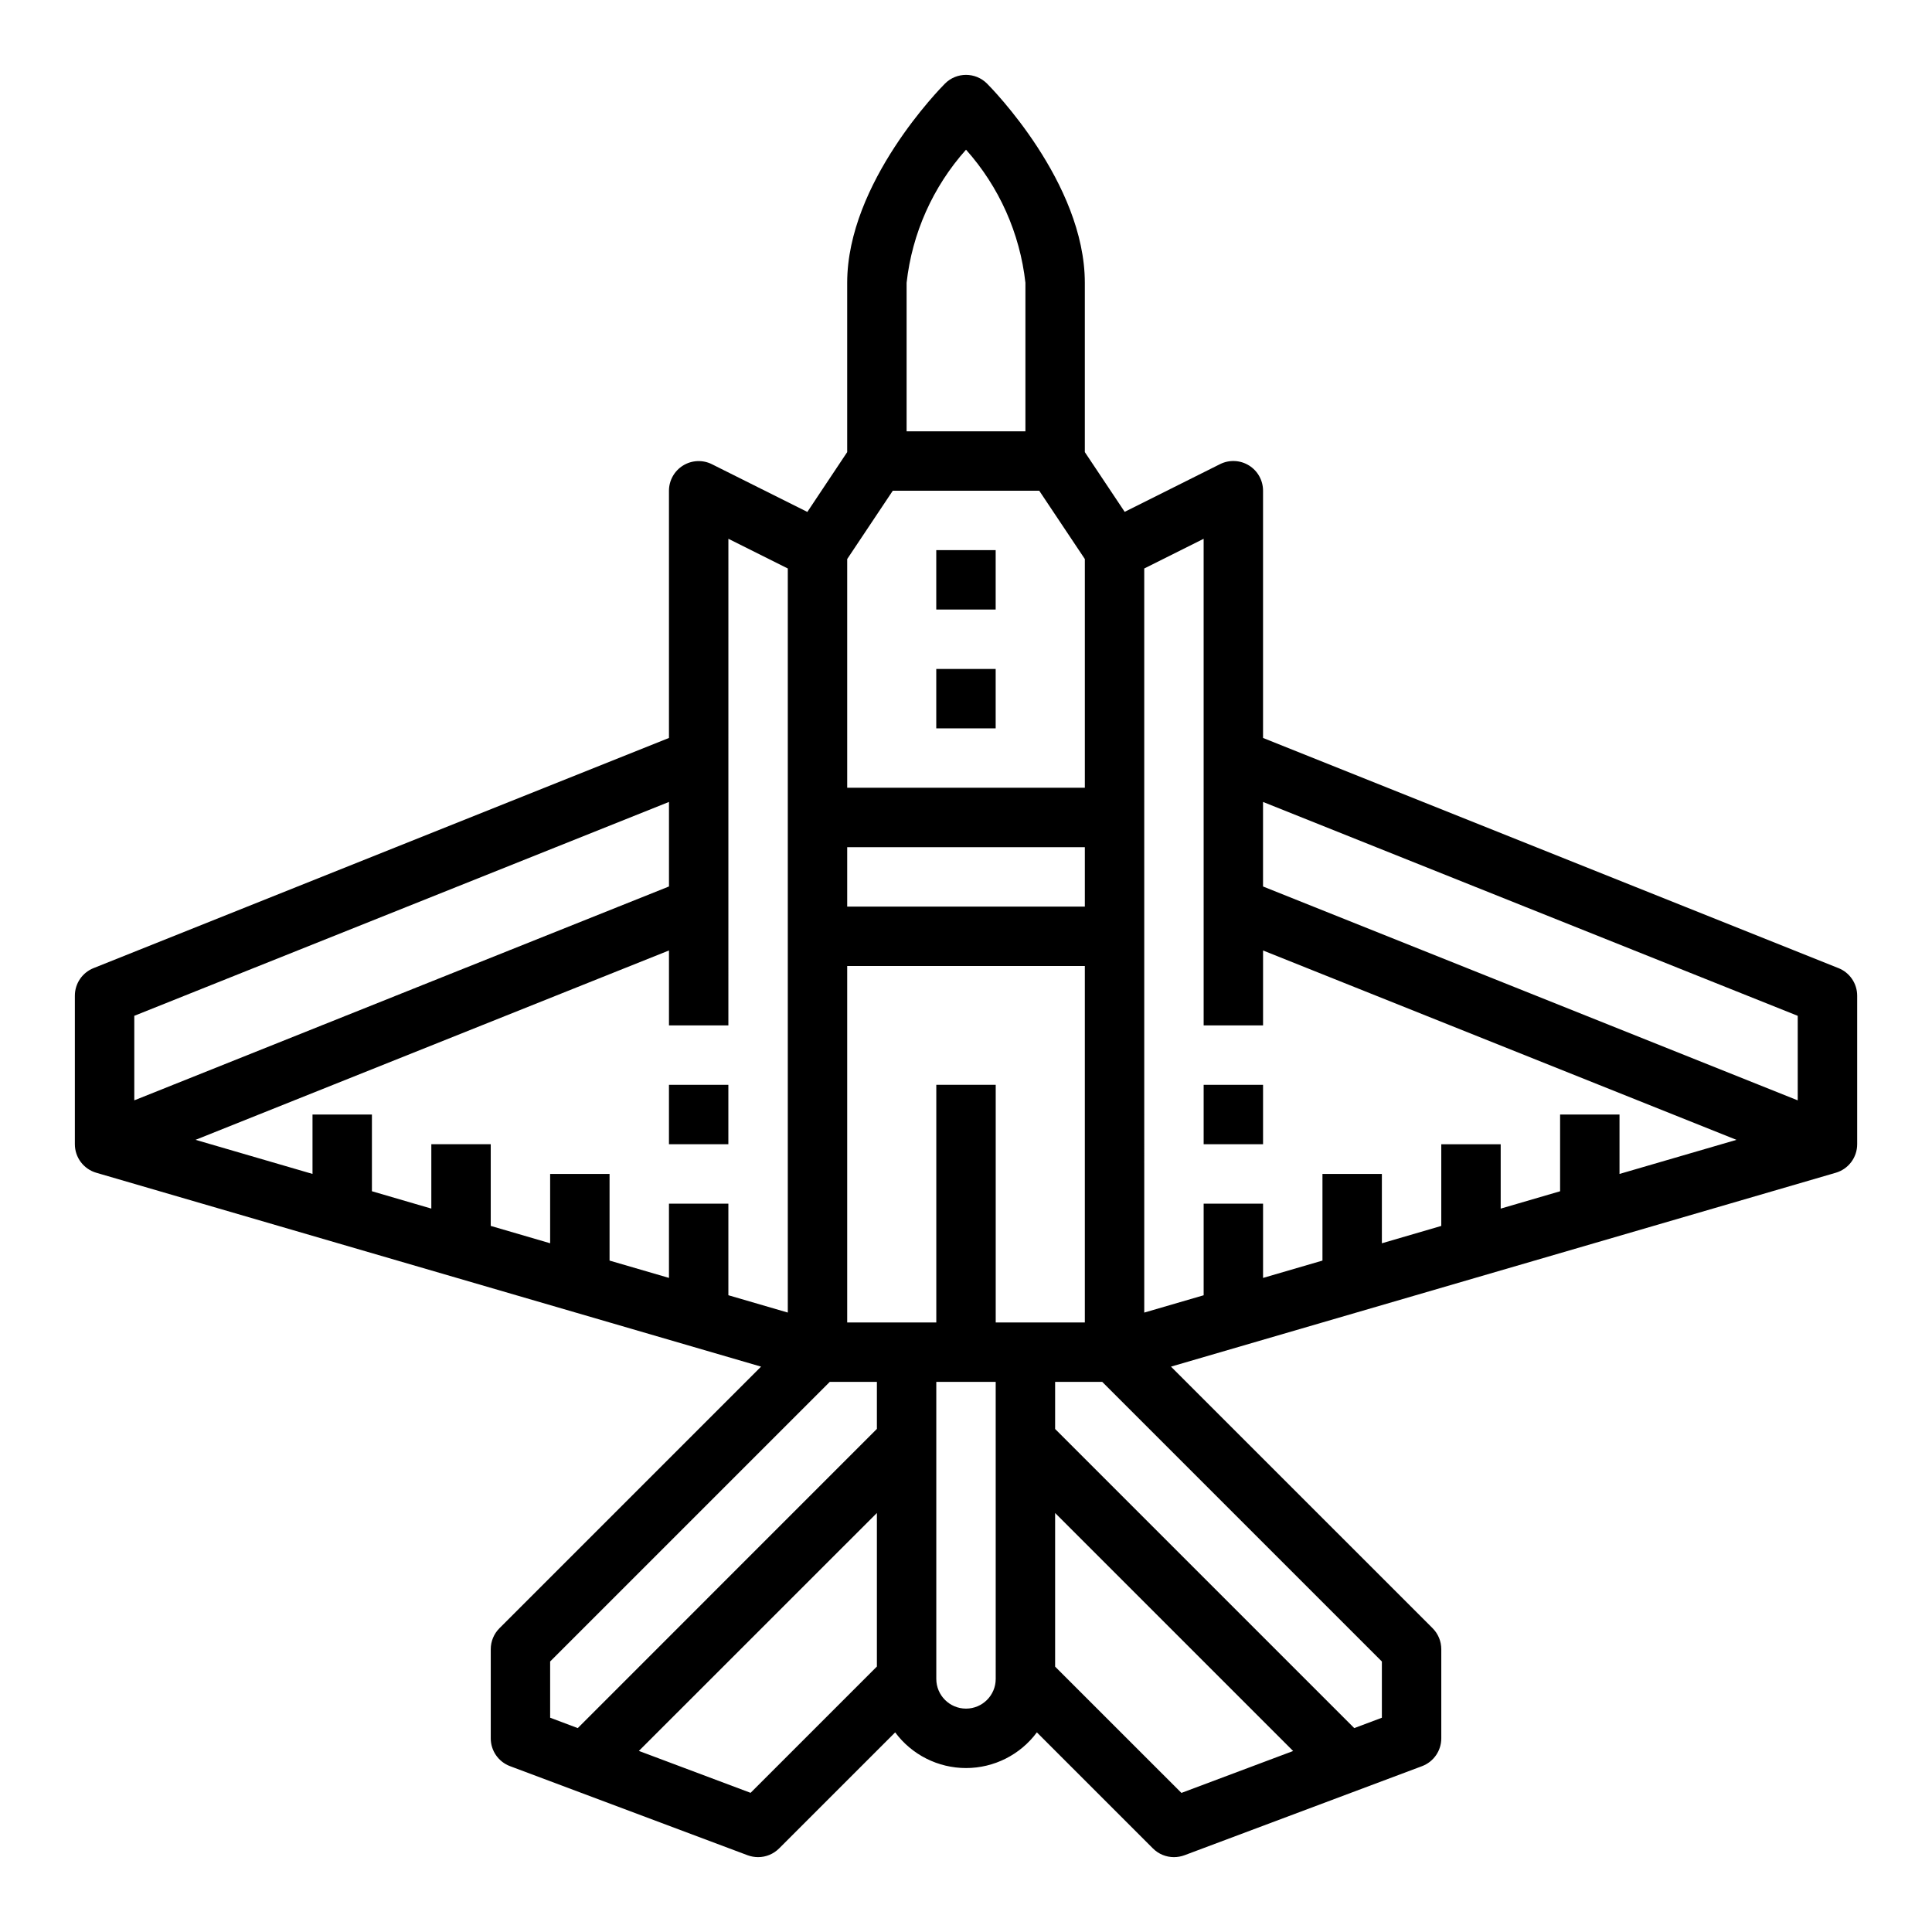 <?xml version="1.0" encoding="UTF-8"?>
<!-- Uploaded to: SVG Repo, www.svgrepo.com, Generator: SVG Repo Mixer Tools -->
<svg fill="#000000" width="800px" height="800px" version="1.1" viewBox="144 144 512 512" xmlns="http://www.w3.org/2000/svg">
 <g>
  <path d="m392.12 289.79h15.742v15.742h-15.742z"/>
  <path d="m392.12 321.28h15.742v15.742h-15.742z"/>
  <path d="m321.28 431.49h15.742v15.742h-15.742z"/>
  <path d="m631.21 400.56-152.49-60.992v-65.52c0-2.731-1.41-5.266-3.731-6.699-2.32-1.434-5.219-1.566-7.66-0.348l-25.277 12.641-10.562-15.828v-44.871c0-26.566-24.859-51.734-25.922-52.797h-0.004c-3.074-3.074-8.055-3.074-11.129 0-1.062 1.062-25.922 26.23-25.922 52.797v44.871l-10.562 15.855-25.277-12.641-0.004-0.004c-2.438-1.219-5.328-1.09-7.648 0.34-2.32 1.43-3.734 3.957-3.742 6.684v65.52l-152.49 60.992c-2.992 1.195-4.953 4.09-4.953 7.312v39.359c0 3.5 2.312 6.578 5.668 7.559l176.18 51.379-69.32 69.32c-1.477 1.477-2.312 3.477-2.312 5.566v23.617c-0.004 3.281 2.027 6.219 5.102 7.375l62.977 23.617c0.887 0.324 1.824 0.492 2.769 0.496 2.086 0 4.09-0.832 5.566-2.309l30.762-30.754c4.41 5.945 11.375 9.453 18.777 9.453s14.363-3.508 18.773-9.453l30.766 30.766v-0.004c1.477 1.477 3.477 2.301 5.562 2.301 0.945-0.004 1.883-0.172 2.773-0.496l62.977-23.617c3.07-1.156 5.102-4.094 5.098-7.375v-23.617c0-2.086-0.828-4.09-2.305-5.566l-69.328-69.32 176.18-51.379c3.359-0.98 5.668-4.059 5.668-7.559v-39.359c0-3.223-1.961-6.117-4.953-7.312zm-246.95-181.62c1.457-13.109 6.961-25.438 15.746-35.273 8.785 9.836 14.285 22.164 15.742 35.273v39.359h-31.488zm-15.742 73.211 12.082-18.105h38.809l12.086 18.105v60.613h-62.977zm0 76.359h62.977v15.742h-62.977zm-188.93 44.688 141.7-56.68v22.402l-141.7 56.68zm157.44 74.051v-24.273h-15.746v19.68l-15.742-4.59v-22.965h-15.746v18.375l-15.742-4.598v-21.648h-15.746v17.059l-15.742-4.598v-20.332h-15.746v15.742l-30.992-9.035 125.46-50.184v19.859h15.742l0.004-128.96 15.742 7.871v197.19zm39.359 98.398-33.473 33.473-29.605-11.109 63.078-63.059zm0-62.977-79.273 79.293-7.32-2.75v-14.902l74.109-74.105h12.484zm31.488 66.254c0 4.348-3.523 7.875-7.871 7.875s-7.875-3.527-7.875-7.875v-78.719h15.742zm0-94.465v-62.973h-15.746v62.977l-23.613-0.004v-94.461h62.977v94.461zm49.215 124.68-33.473-33.469v-40.715l63.078 63.078zm53.121-34.824v14.902l-7.32 2.746-79.273-79.27v-12.484h12.484zm62.977-129.21v-15.742h-15.746v20.332l-15.742 4.598v-17.059h-15.746v21.648l-15.742 4.598v-18.375h-15.746v22.961l-15.742 4.594v-19.68h-15.742v24.277l-15.742 4.59-0.004-197.19 15.742-7.871 0.004 128.96h15.742v-19.859l125.46 50.184zm47.23-19.5-141.7-56.68v-22.402l141.7 56.68z"/>
  <path d="m462.98 431.49h15.742v15.742h-15.742z"/>
 </g>
</svg>